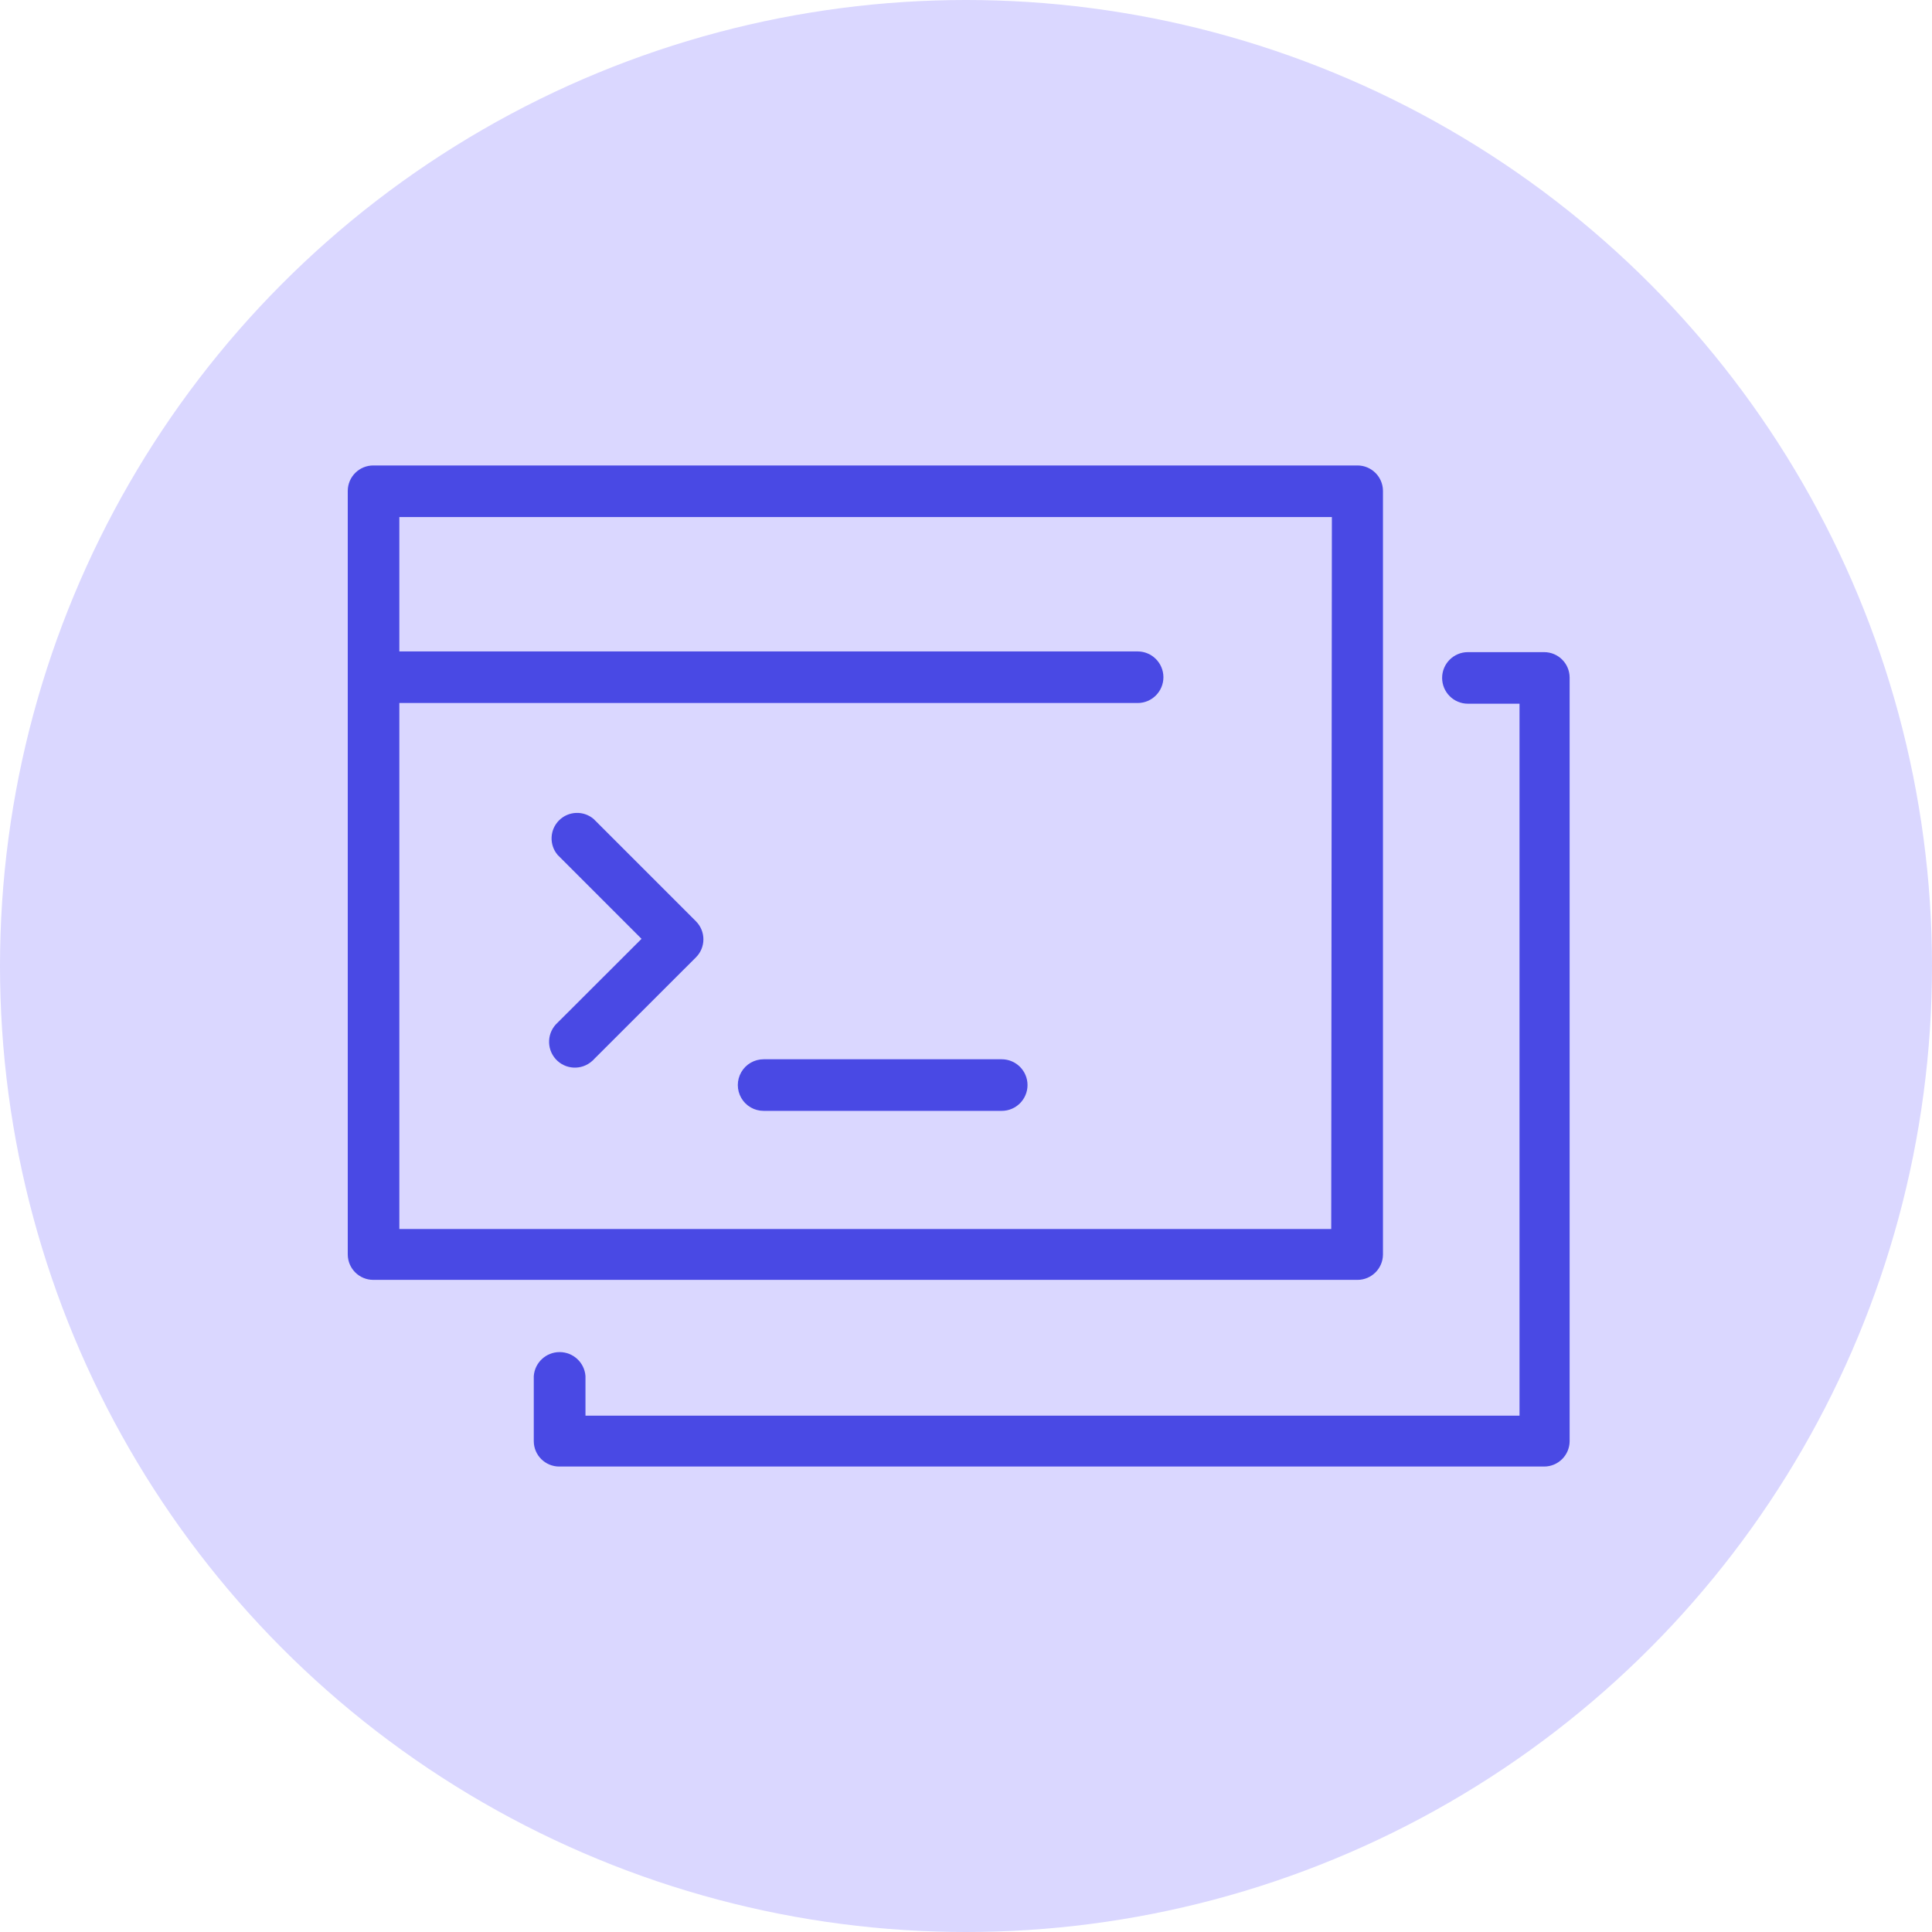 <?xml version="1.0" encoding="UTF-8"?>
<svg width="50px" height="50px" viewBox="0 0 50 50" version="1.1" xmlns="http://www.w3.org/2000/svg" xmlns:xlink="http://www.w3.org/1999/xlink">
    <!-- Generator: Sketch 62 (91390) - https://sketch.com -->
    <title>icon-docs</title>
    <desc>Created with Sketch.</desc>
    <g id="Newsroom-2020" stroke="none" stroke-width="1" fill="none" fill-rule="evenodd">
        <g id="newsroom-—-1.1" transform="translate(-1055, -2437)">
            <g id="section-contact" transform="translate(150, 2298)">
                <g id="icon-docs" transform="translate(905, 139)">
                    <circle id="Oval" fill="#DAD7FF" cx="25" cy="25" r="25"></circle>
                    <g id="icon-platforms" transform="translate(9, 12)" fill="#4949E4" fill-rule="nonzero">
                        <path d="M26.791,20.466 L26.791,0.703 C26.789,0.339 26.493,0.046 26.13,0.046 L0.661,0.046 C0.297,0.046 0.002,0.339 0,0.703 L0,20.466 C0.002,20.83 0.297,21.123 0.661,21.123 L26.13,21.123 C26.493,21.123 26.789,20.83 26.791,20.466 L26.791,20.466 Z M25.452,19.806 L1.335,19.806 L1.335,6.194 L20.442,6.194 C20.81,6.194 21.109,5.895 21.109,5.527 C21.109,5.158 20.81,4.859 20.442,4.859 L1.335,4.859 L1.335,1.381 L25.469,1.381 L25.452,19.806 Z" id="Shape"></path>
                        <path d="M30.961,4.877 L28.99,4.877 C28.621,4.877 28.322,5.176 28.322,5.544 C28.322,5.913 28.621,6.212 28.99,6.212 L30.325,6.212 L30.325,24.637 L6.152,24.637 L6.152,23.614 C6.127,23.263 5.835,22.992 5.483,22.992 C5.131,22.992 4.839,23.263 4.814,23.614 L4.814,25.297 C4.815,25.661 5.111,25.954 5.474,25.954 L30.961,25.954 C31.325,25.954 31.62,25.661 31.622,25.297 L31.622,25.297 L31.622,5.534 C31.62,5.17 31.325,4.877 30.961,4.877 L30.961,4.877 Z" id="Path"></path>
                        <path d="M16.925,15.414 L10.762,15.414 C10.523,15.414 10.303,15.541 10.184,15.748 C10.065,15.954 10.065,16.209 10.184,16.415 C10.303,16.622 10.523,16.749 10.762,16.749 L16.925,16.749 C17.293,16.749 17.592,16.45 17.592,16.081 C17.592,15.713 17.293,15.414 16.925,15.414 L16.925,15.414 Z" id="Path"></path>
                        <path d="M6.363,9.195 C6.101,8.972 5.711,8.988 5.468,9.231 C5.225,9.474 5.209,9.864 5.432,10.126 L7.603,12.297 L5.432,14.465 C5.157,14.712 5.135,15.134 5.381,15.409 C5.627,15.683 6.05,15.706 6.324,15.459 C6.342,15.445 6.359,15.428 6.374,15.41 L9.012,12.775 C9.268,12.518 9.268,12.102 9.012,11.844 L6.363,9.195 Z" id="Path"></path>
                    </g>
                </g>
            </g>
        </g>
    </g>
</svg>